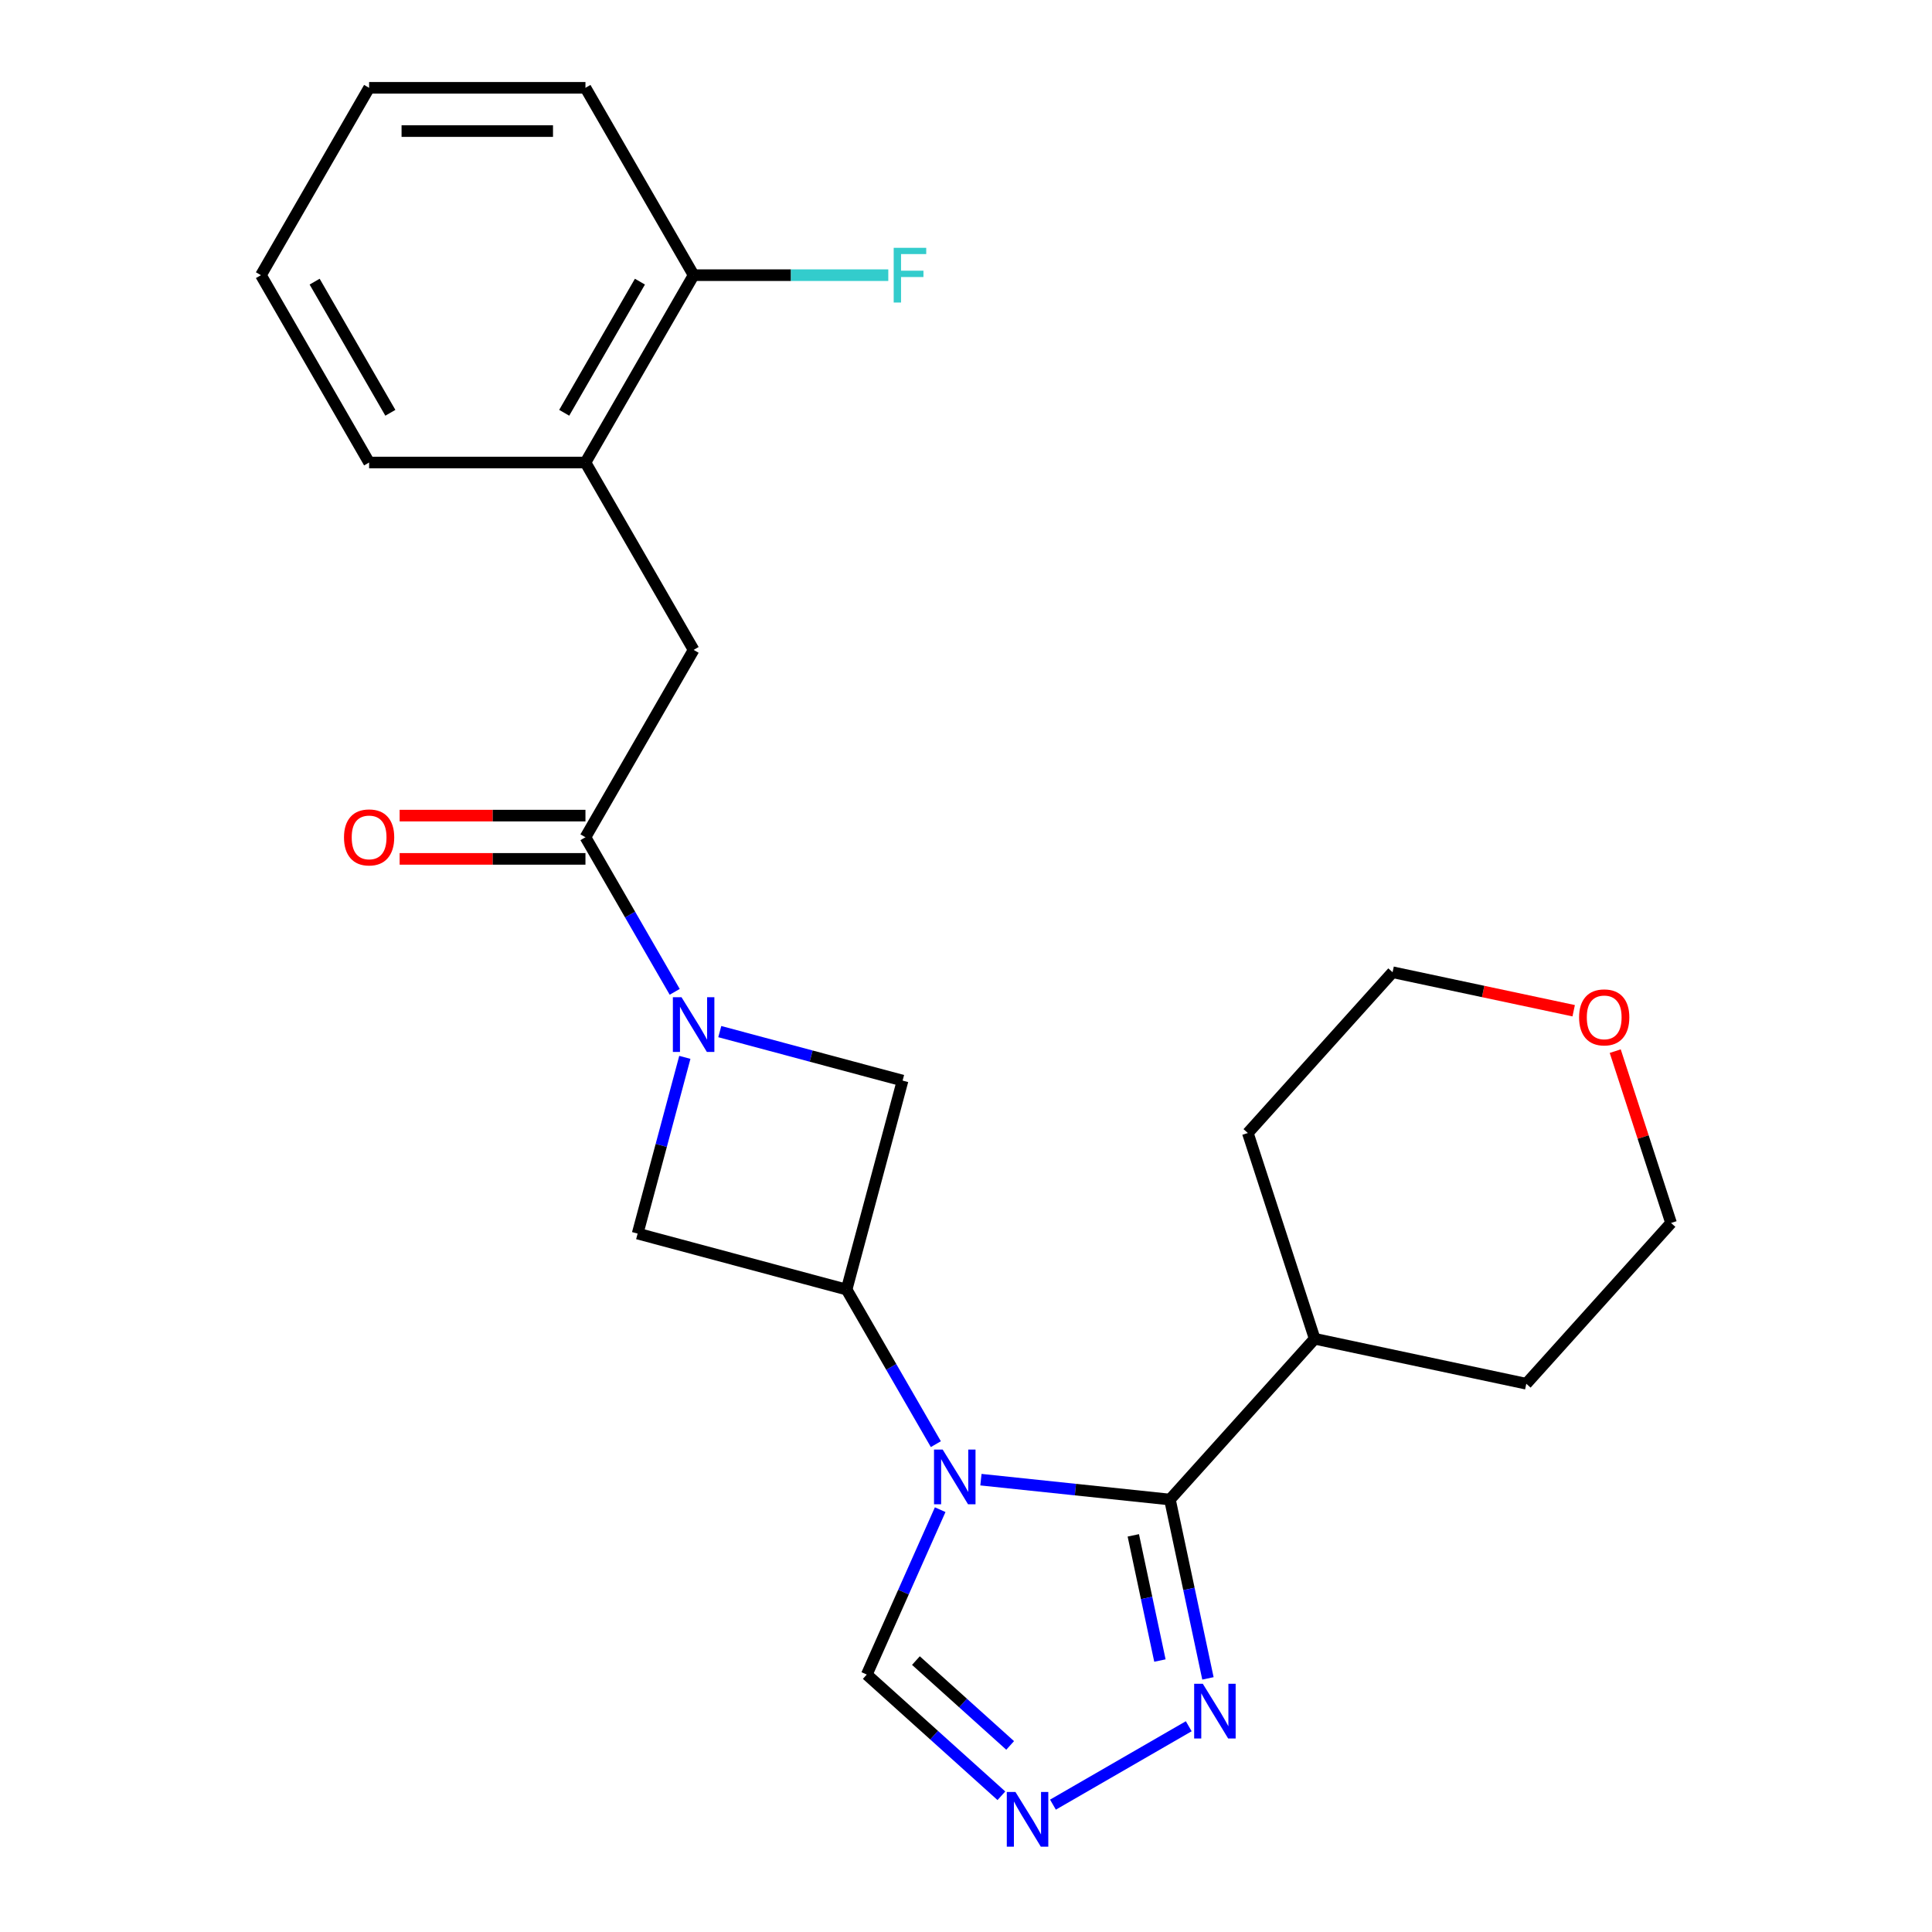 <?xml version='1.0' encoding='iso-8859-1'?>
<svg version='1.1' baseProfile='full'
              xmlns='http://www.w3.org/2000/svg'
                      xmlns:rdkit='http://www.rdkit.org/xml'
                      xmlns:xlink='http://www.w3.org/1999/xlink'
                  xml:space='preserve'
width='1000px' height='1000px' viewBox='0 0 1000 1000'>
<!-- END OF HEADER -->
<rect style='opacity:1.0;fill:#FFFFFF;stroke:none' width='1000' height='1000' x='0' y='0'> </rect>
<path class='bond-0' d='M 507.726,765.874 L 556.639,771.015' style='fill:none;fill-rule:evenodd;stroke:#0000FF;stroke-width:6px;stroke-linecap:butt;stroke-linejoin:miter;stroke-opacity:1' />
<path class='bond-0' d='M 556.639,771.015 L 605.551,776.156' style='fill:none;fill-rule:evenodd;stroke:#000000;stroke-width:6px;stroke-linecap:butt;stroke-linejoin:miter;stroke-opacity:1' />
<path class='bond-2' d='M 484.395,747.492 L 461.297,707.484' style='fill:none;fill-rule:evenodd;stroke:#0000FF;stroke-width:6px;stroke-linecap:butt;stroke-linejoin:miter;stroke-opacity:1' />
<path class='bond-2' d='M 461.297,707.484 L 438.198,667.476' style='fill:none;fill-rule:evenodd;stroke:#000000;stroke-width:6px;stroke-linecap:butt;stroke-linejoin:miter;stroke-opacity:1' />
<path class='bond-8' d='M 486.636,781.41 L 467.639,824.079' style='fill:none;fill-rule:evenodd;stroke:#0000FF;stroke-width:6px;stroke-linecap:butt;stroke-linejoin:miter;stroke-opacity:1' />
<path class='bond-8' d='M 467.639,824.079 L 448.642,866.748' style='fill:none;fill-rule:evenodd;stroke:#000000;stroke-width:6px;stroke-linecap:butt;stroke-linejoin:miter;stroke-opacity:1' />
<path class='bond-4' d='M 605.551,776.156 L 615.389,822.441' style='fill:none;fill-rule:evenodd;stroke:#000000;stroke-width:6px;stroke-linecap:butt;stroke-linejoin:miter;stroke-opacity:1' />
<path class='bond-4' d='M 615.389,822.441 L 625.228,868.727' style='fill:none;fill-rule:evenodd;stroke:#0000FF;stroke-width:6px;stroke-linecap:butt;stroke-linejoin:miter;stroke-opacity:1' />
<path class='bond-4' d='M 586.597,794.698 L 593.483,827.098' style='fill:none;fill-rule:evenodd;stroke:#000000;stroke-width:6px;stroke-linecap:butt;stroke-linejoin:miter;stroke-opacity:1' />
<path class='bond-4' d='M 593.483,827.098 L 600.37,859.498' style='fill:none;fill-rule:evenodd;stroke:#0000FF;stroke-width:6px;stroke-linecap:butt;stroke-linejoin:miter;stroke-opacity:1' />
<path class='bond-12' d='M 605.551,776.156 L 680.479,692.94' style='fill:none;fill-rule:evenodd;stroke:#000000;stroke-width:6px;stroke-linecap:butt;stroke-linejoin:miter;stroke-opacity:1' />
<path class='bond-1' d='M 354.474,547.291 L 342.255,592.892' style='fill:none;fill-rule:evenodd;stroke:#0000FF;stroke-width:6px;stroke-linecap:butt;stroke-linejoin:miter;stroke-opacity:1' />
<path class='bond-1' d='M 342.255,592.892 L 330.036,638.494' style='fill:none;fill-rule:evenodd;stroke:#000000;stroke-width:6px;stroke-linecap:butt;stroke-linejoin:miter;stroke-opacity:1' />
<path class='bond-3' d='M 349.227,513.372 L 326.128,473.364' style='fill:none;fill-rule:evenodd;stroke:#0000FF;stroke-width:6px;stroke-linecap:butt;stroke-linejoin:miter;stroke-opacity:1' />
<path class='bond-3' d='M 326.128,473.364 L 303.029,433.356' style='fill:none;fill-rule:evenodd;stroke:#000000;stroke-width:6px;stroke-linecap:butt;stroke-linejoin:miter;stroke-opacity:1' />
<path class='bond-25' d='M 372.558,533.96 L 419.869,546.637' style='fill:none;fill-rule:evenodd;stroke:#0000FF;stroke-width:6px;stroke-linecap:butt;stroke-linejoin:miter;stroke-opacity:1' />
<path class='bond-25' d='M 419.869,546.637 L 467.18,559.314' style='fill:none;fill-rule:evenodd;stroke:#000000;stroke-width:6px;stroke-linecap:butt;stroke-linejoin:miter;stroke-opacity:1' />
<path class='bond-6' d='M 438.198,667.476 L 467.18,559.314' style='fill:none;fill-rule:evenodd;stroke:#000000;stroke-width:6px;stroke-linecap:butt;stroke-linejoin:miter;stroke-opacity:1' />
<path class='bond-7' d='M 438.198,667.476 L 330.036,638.494' style='fill:none;fill-rule:evenodd;stroke:#000000;stroke-width:6px;stroke-linecap:butt;stroke-linejoin:miter;stroke-opacity:1' />
<path class='bond-9' d='M 303.029,433.356 L 359.018,336.381' style='fill:none;fill-rule:evenodd;stroke:#000000;stroke-width:6px;stroke-linecap:butt;stroke-linejoin:miter;stroke-opacity:1' />
<path class='bond-11' d='M 303.029,422.158 L 254.94,422.158' style='fill:none;fill-rule:evenodd;stroke:#000000;stroke-width:6px;stroke-linecap:butt;stroke-linejoin:miter;stroke-opacity:1' />
<path class='bond-11' d='M 254.94,422.158 L 206.851,422.158' style='fill:none;fill-rule:evenodd;stroke:#FF0000;stroke-width:6px;stroke-linecap:butt;stroke-linejoin:miter;stroke-opacity:1' />
<path class='bond-11' d='M 303.029,444.554 L 254.94,444.554' style='fill:none;fill-rule:evenodd;stroke:#000000;stroke-width:6px;stroke-linecap:butt;stroke-linejoin:miter;stroke-opacity:1' />
<path class='bond-11' d='M 254.94,444.554 L 206.851,444.554' style='fill:none;fill-rule:evenodd;stroke:#FF0000;stroke-width:6px;stroke-linecap:butt;stroke-linejoin:miter;stroke-opacity:1' />
<path class='bond-24' d='M 615.293,893.503 L 545.006,934.084' style='fill:none;fill-rule:evenodd;stroke:#0000FF;stroke-width:6px;stroke-linecap:butt;stroke-linejoin:miter;stroke-opacity:1' />
<path class='bond-5' d='M 518.318,929.484 L 483.48,898.116' style='fill:none;fill-rule:evenodd;stroke:#0000FF;stroke-width:6px;stroke-linecap:butt;stroke-linejoin:miter;stroke-opacity:1' />
<path class='bond-5' d='M 483.48,898.116 L 448.642,866.748' style='fill:none;fill-rule:evenodd;stroke:#000000;stroke-width:6px;stroke-linecap:butt;stroke-linejoin:miter;stroke-opacity:1' />
<path class='bond-5' d='M 522.852,903.431 L 498.465,881.473' style='fill:none;fill-rule:evenodd;stroke:#0000FF;stroke-width:6px;stroke-linecap:butt;stroke-linejoin:miter;stroke-opacity:1' />
<path class='bond-5' d='M 498.465,881.473 L 474.079,859.515' style='fill:none;fill-rule:evenodd;stroke:#000000;stroke-width:6px;stroke-linecap:butt;stroke-linejoin:miter;stroke-opacity:1' />
<path class='bond-10' d='M 359.018,336.381 L 303.029,239.405' style='fill:none;fill-rule:evenodd;stroke:#000000;stroke-width:6px;stroke-linecap:butt;stroke-linejoin:miter;stroke-opacity:1' />
<path class='bond-13' d='M 303.029,239.405 L 359.018,142.43' style='fill:none;fill-rule:evenodd;stroke:#000000;stroke-width:6px;stroke-linecap:butt;stroke-linejoin:miter;stroke-opacity:1' />
<path class='bond-13' d='M 292.033,213.661 L 331.225,145.779' style='fill:none;fill-rule:evenodd;stroke:#000000;stroke-width:6px;stroke-linecap:butt;stroke-linejoin:miter;stroke-opacity:1' />
<path class='bond-16' d='M 303.029,239.405 L 191.052,239.405' style='fill:none;fill-rule:evenodd;stroke:#000000;stroke-width:6px;stroke-linecap:butt;stroke-linejoin:miter;stroke-opacity:1' />
<path class='bond-20' d='M 680.479,692.94 L 645.876,586.443' style='fill:none;fill-rule:evenodd;stroke:#000000;stroke-width:6px;stroke-linecap:butt;stroke-linejoin:miter;stroke-opacity:1' />
<path class='bond-21' d='M 680.479,692.94 L 790.009,716.222' style='fill:none;fill-rule:evenodd;stroke:#000000;stroke-width:6px;stroke-linecap:butt;stroke-linejoin:miter;stroke-opacity:1' />
<path class='bond-15' d='M 359.018,142.43 L 409.397,142.43' style='fill:none;fill-rule:evenodd;stroke:#000000;stroke-width:6px;stroke-linecap:butt;stroke-linejoin:miter;stroke-opacity:1' />
<path class='bond-15' d='M 409.397,142.43 L 459.776,142.43' style='fill:none;fill-rule:evenodd;stroke:#33CCCC;stroke-width:6px;stroke-linecap:butt;stroke-linejoin:miter;stroke-opacity:1' />
<path class='bond-19' d='M 359.018,142.43 L 303.029,45.455' style='fill:none;fill-rule:evenodd;stroke:#000000;stroke-width:6px;stroke-linecap:butt;stroke-linejoin:miter;stroke-opacity:1' />
<path class='bond-14' d='M 836.039,544.069 L 850.488,588.537' style='fill:none;fill-rule:evenodd;stroke:#FF0000;stroke-width:6px;stroke-linecap:butt;stroke-linejoin:miter;stroke-opacity:1' />
<path class='bond-14' d='M 850.488,588.537 L 864.937,633.006' style='fill:none;fill-rule:evenodd;stroke:#000000;stroke-width:6px;stroke-linecap:butt;stroke-linejoin:miter;stroke-opacity:1' />
<path class='bond-26' d='M 814.535,523.151 L 767.669,513.189' style='fill:none;fill-rule:evenodd;stroke:#FF0000;stroke-width:6px;stroke-linecap:butt;stroke-linejoin:miter;stroke-opacity:1' />
<path class='bond-26' d='M 767.669,513.189 L 720.803,503.228' style='fill:none;fill-rule:evenodd;stroke:#000000;stroke-width:6px;stroke-linecap:butt;stroke-linejoin:miter;stroke-opacity:1' />
<path class='bond-22' d='M 191.052,239.405 L 135.063,142.43' style='fill:none;fill-rule:evenodd;stroke:#000000;stroke-width:6px;stroke-linecap:butt;stroke-linejoin:miter;stroke-opacity:1' />
<path class='bond-22' d='M 202.049,213.661 L 162.856,145.779' style='fill:none;fill-rule:evenodd;stroke:#000000;stroke-width:6px;stroke-linecap:butt;stroke-linejoin:miter;stroke-opacity:1' />
<path class='bond-17' d='M 864.937,633.006 L 790.009,716.222' style='fill:none;fill-rule:evenodd;stroke:#000000;stroke-width:6px;stroke-linecap:butt;stroke-linejoin:miter;stroke-opacity:1' />
<path class='bond-18' d='M 720.803,503.228 L 645.876,586.443' style='fill:none;fill-rule:evenodd;stroke:#000000;stroke-width:6px;stroke-linecap:butt;stroke-linejoin:miter;stroke-opacity:1' />
<path class='bond-27' d='M 303.029,45.455 L 191.052,45.455' style='fill:none;fill-rule:evenodd;stroke:#000000;stroke-width:6px;stroke-linecap:butt;stroke-linejoin:miter;stroke-opacity:1' />
<path class='bond-27' d='M 286.233,67.85 L 207.848,67.85' style='fill:none;fill-rule:evenodd;stroke:#000000;stroke-width:6px;stroke-linecap:butt;stroke-linejoin:miter;stroke-opacity:1' />
<path class='bond-23' d='M 135.063,142.43 L 191.052,45.455' style='fill:none;fill-rule:evenodd;stroke:#000000;stroke-width:6px;stroke-linecap:butt;stroke-linejoin:miter;stroke-opacity:1' />
<path  class='atom-0' d='M 487.927 750.291
L 497.207 765.291
Q 498.127 766.771, 499.607 769.451
Q 501.087 772.131, 501.167 772.291
L 501.167 750.291
L 504.927 750.291
L 504.927 778.611
L 501.047 778.611
L 491.087 762.211
Q 489.927 760.291, 488.687 758.091
Q 487.487 755.891, 487.127 755.211
L 487.127 778.611
L 483.447 778.611
L 483.447 750.291
L 487.927 750.291
' fill='#0000FF'/>
<path  class='atom-2' d='M 352.758 516.172
L 362.038 531.172
Q 362.958 532.652, 364.438 535.332
Q 365.918 538.012, 365.998 538.172
L 365.998 516.172
L 369.758 516.172
L 369.758 544.492
L 365.878 544.492
L 355.918 528.092
Q 354.758 526.172, 353.518 523.972
Q 352.318 521.772, 351.958 521.092
L 351.958 544.492
L 348.278 544.492
L 348.278 516.172
L 352.758 516.172
' fill='#0000FF'/>
<path  class='atom-5' d='M 622.573 871.526
L 631.853 886.526
Q 632.773 888.006, 634.253 890.686
Q 635.733 893.366, 635.813 893.526
L 635.813 871.526
L 639.573 871.526
L 639.573 899.846
L 635.693 899.846
L 625.733 883.446
Q 624.573 881.526, 623.333 879.326
Q 622.133 877.126, 621.773 876.446
L 621.773 899.846
L 618.093 899.846
L 618.093 871.526
L 622.573 871.526
' fill='#0000FF'/>
<path  class='atom-6' d='M 525.597 927.515
L 534.877 942.515
Q 535.797 943.995, 537.277 946.675
Q 538.757 949.355, 538.837 949.515
L 538.837 927.515
L 542.597 927.515
L 542.597 955.835
L 538.717 955.835
L 528.757 939.435
Q 527.597 937.515, 526.357 935.315
Q 525.157 933.115, 524.797 932.435
L 524.797 955.835
L 521.117 955.835
L 521.117 927.515
L 525.597 927.515
' fill='#0000FF'/>
<path  class='atom-12' d='M 178.052 433.436
Q 178.052 426.636, 181.412 422.836
Q 184.772 419.036, 191.052 419.036
Q 197.332 419.036, 200.692 422.836
Q 204.052 426.636, 204.052 433.436
Q 204.052 440.316, 200.652 444.236
Q 197.252 448.116, 191.052 448.116
Q 184.812 448.116, 181.412 444.236
Q 178.052 440.356, 178.052 433.436
M 191.052 444.916
Q 195.372 444.916, 197.692 442.036
Q 200.052 439.116, 200.052 433.436
Q 200.052 427.876, 197.692 425.076
Q 195.372 422.236, 191.052 422.236
Q 186.732 422.236, 184.372 425.036
Q 182.052 427.836, 182.052 433.436
Q 182.052 439.156, 184.372 442.036
Q 186.732 444.916, 191.052 444.916
' fill='#FF0000'/>
<path  class='atom-15' d='M 817.334 526.589
Q 817.334 519.789, 820.694 515.989
Q 824.054 512.189, 830.334 512.189
Q 836.614 512.189, 839.974 515.989
Q 843.334 519.789, 843.334 526.589
Q 843.334 533.469, 839.934 537.389
Q 836.534 541.269, 830.334 541.269
Q 824.094 541.269, 820.694 537.389
Q 817.334 533.509, 817.334 526.589
M 830.334 538.069
Q 834.654 538.069, 836.974 535.189
Q 839.334 532.269, 839.334 526.589
Q 839.334 521.029, 836.974 518.229
Q 834.654 515.389, 830.334 515.389
Q 826.014 515.389, 823.654 518.189
Q 821.334 520.989, 821.334 526.589
Q 821.334 532.309, 823.654 535.189
Q 826.014 538.069, 830.334 538.069
' fill='#FF0000'/>
<path  class='atom-16' d='M 462.576 128.27
L 479.416 128.27
L 479.416 131.51
L 466.376 131.51
L 466.376 140.11
L 477.976 140.11
L 477.976 143.39
L 466.376 143.39
L 466.376 156.59
L 462.576 156.59
L 462.576 128.27
' fill='#33CCCC'/>
</svg>
